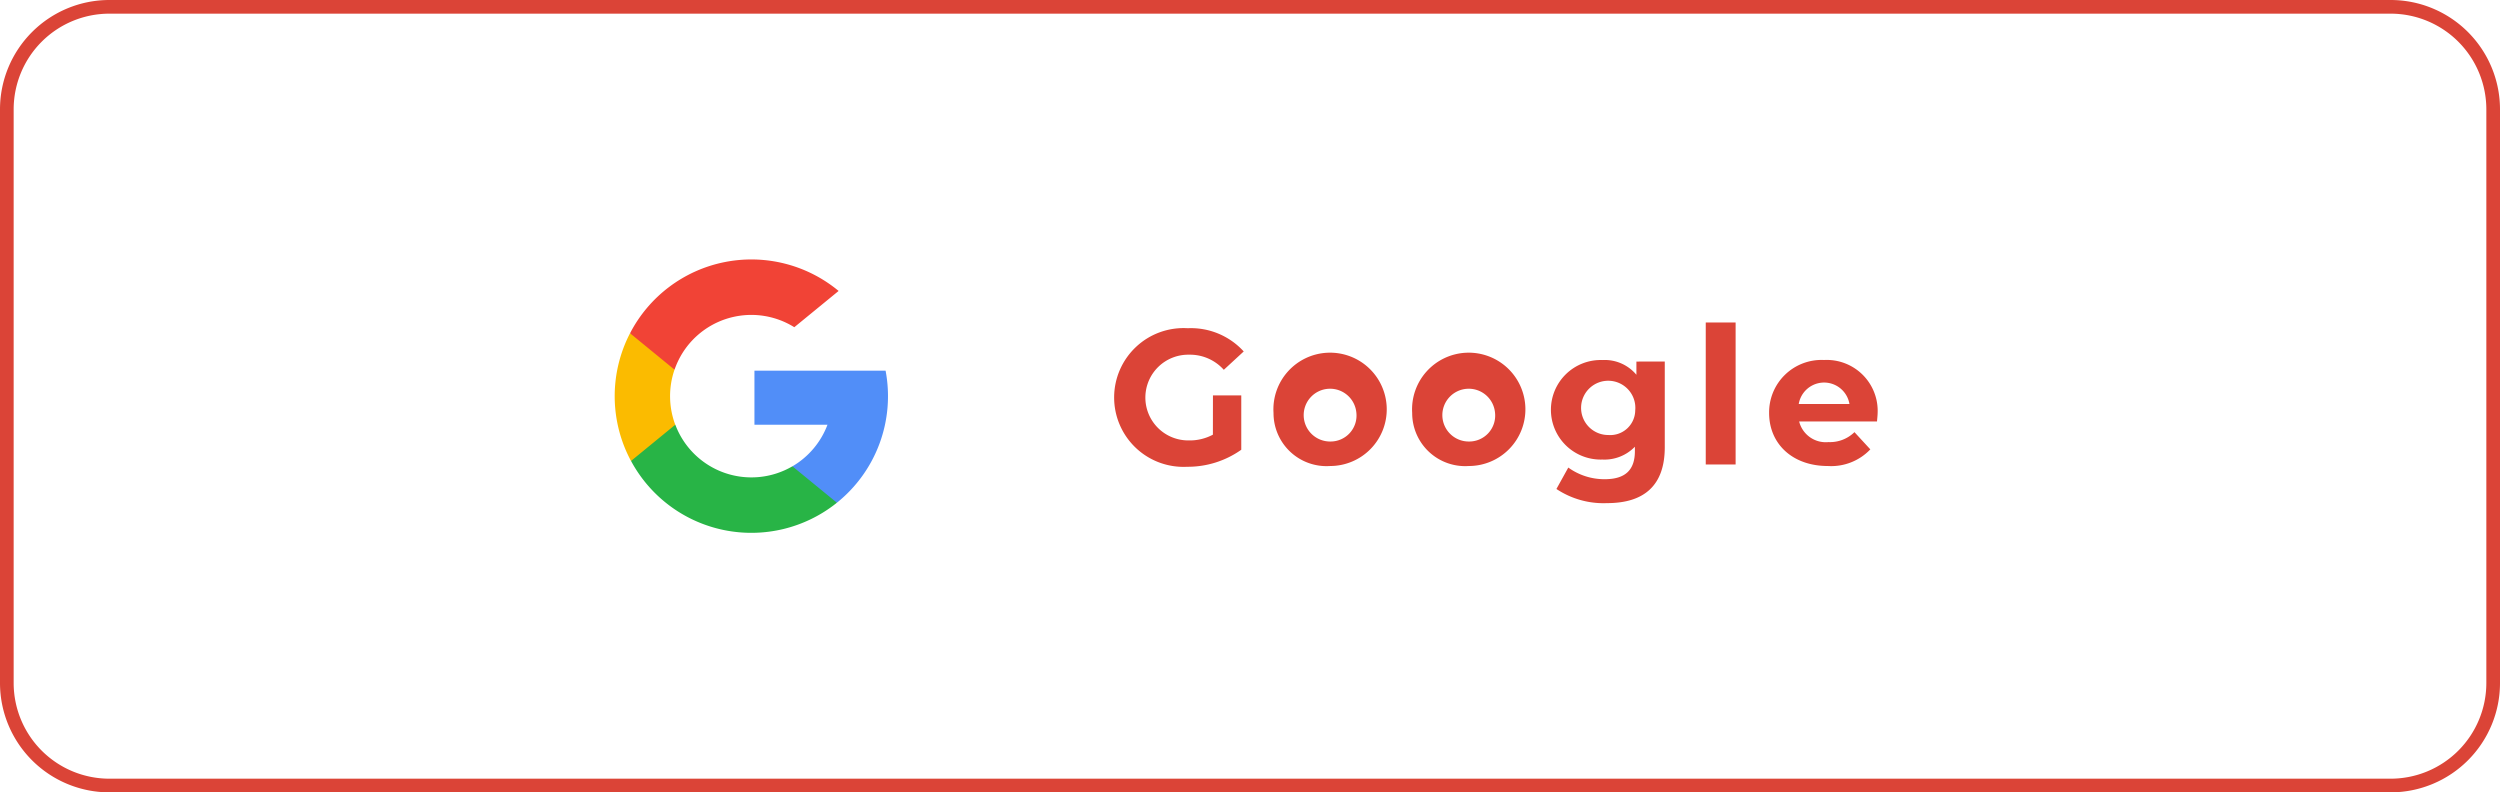 <svg xmlns="http://www.w3.org/2000/svg" width="183" height="58" viewBox="0 0 183 58">
  <g id="Group_1341" data-name="Group 1341" transform="translate(-982.885 -800.708)">
    <path id="Path_2005" data-name="Path 2005" d="M328.639,665h-167a8.009,8.009,0,0,1-8-8V615a8.009,8.009,0,0,1,8-8h167a8.009,8.009,0,0,1,8,8v42A8.009,8.009,0,0,1,328.639,665Zm-167-57a7.008,7.008,0,0,0-7,7v42a7.008,7.008,0,0,0,7,7h167a7.008,7.008,0,0,0,7-7V615a7.008,7.008,0,0,0-7-7Z" transform="translate(829.246 193.708)" fill="#db4437"/>
    <g id="Group_1334" data-name="Group 1334" transform="translate(829.246 193.708)" style="isolation: isolate">
      <path id="Path_2006" data-name="Path 2006" d="M242.427,635.943H244.5v3.979a6.774,6.774,0,0,1-3.964,1.246,5.079,5.079,0,1,1,.043-10.142,5.228,5.228,0,0,1,4.1,1.7l-1.457,1.344a3.32,3.32,0,0,0-2.536-1.106,3.138,3.138,0,1,0-.027,6.275,3.591,3.591,0,0,0,1.764-.421Z" fill="#db4437"/>
      <path id="Path_2007" data-name="Path 2007" d="M246.861,637.232a4.148,4.148,0,1,1,4.146,3.88A3.88,3.88,0,0,1,246.861,637.232Zm6.066,0a1.932,1.932,0,1,0-1.92,2.087A1.9,1.9,0,0,0,252.927,637.232Z" fill="#db4437"/>
      <path id="Path_2008" data-name="Path 2008" d="M257.011,637.232a4.148,4.148,0,1,1,4.147,3.88A3.88,3.88,0,0,1,257.011,637.232Zm6.066,0a1.932,1.932,0,1,0-1.919,2.087A1.9,1.9,0,0,0,263.077,637.232Z" fill="#db4437"/>
      <path id="Path_2009" data-name="Path 2009" d="M275.5,633.464v6.275c0,2.8-1.513,4.09-4.231,4.09a6.212,6.212,0,0,1-3.7-1.036l.869-1.568a4.511,4.511,0,0,0,2.661.853c1.541,0,2.214-.7,2.214-2.058V639.7a3.1,3.1,0,0,1-2.382.939,3.644,3.644,0,1,1,0-7.284,3.022,3.022,0,0,1,2.493,1.079v-.967Zm-2.158,3.53a1.986,1.986,0,1,0-1.975,1.849A1.83,1.83,0,0,0,273.338,636.994Z" fill="#db4437"/>
      <path id="Path_2010" data-name="Path 2010" d="M278.5,630.606h2.186V641H278.5Z" fill="#db4437"/>
      <path id="Path_2011" data-name="Path 2011" d="M291.036,637.849h-5.7a2.01,2.01,0,0,0,2.158,1.512,2.557,2.557,0,0,0,1.891-.728l1.162,1.261a3.95,3.95,0,0,1-3.109,1.218c-2.606,0-4.3-1.638-4.3-3.88a3.837,3.837,0,0,1,4.02-3.88,3.731,3.731,0,0,1,3.923,3.908C291.078,637.428,291.049,637.666,291.036,637.849Zm-5.729-1.276h3.712a1.882,1.882,0,0,0-3.712,0Z" fill="#db4437"/>
    </g>
    <g id="_001-search" data-name=" 001-search" transform="translate(829.246 193.708)">
      <path id="Path_136" data-name="Path 136" d="M203.071,638.086l-.7,2.6-2.544.054a10.018,10.018,0,0,1-.074-9.338h0l2.265.415.992,2.252a5.967,5.967,0,0,0,.056,4.018Z" fill="#fbbb00"/>
      <path id="Path_137" data-name="Path 137" d="M218.464,634.132A10,10,0,0,1,214.9,643.8h0l-2.853-.146-.4-2.521a5.963,5.963,0,0,0,2.564-3.043h-5.347v-3.956h9.6Z" fill="#518ef8"/>
      <path id="Path_138" data-name="Path 138" d="M214.9,643.8h0a10,10,0,0,1-15.069-3.059l3.241-2.653a5.948,5.948,0,0,0,8.57,3.045Z" fill="#28b446"/>
      <path id="Path_139" data-name="Path 139" d="M215.022,628.3l-3.24,2.652a5.947,5.947,0,0,0-8.192,1.9,6.009,6.009,0,0,0-.575,1.209l-3.257-2.666h0a10,10,0,0,1,15.264-3.1Z" fill="#f14336"/>
    </g>
  </g>
</svg>
